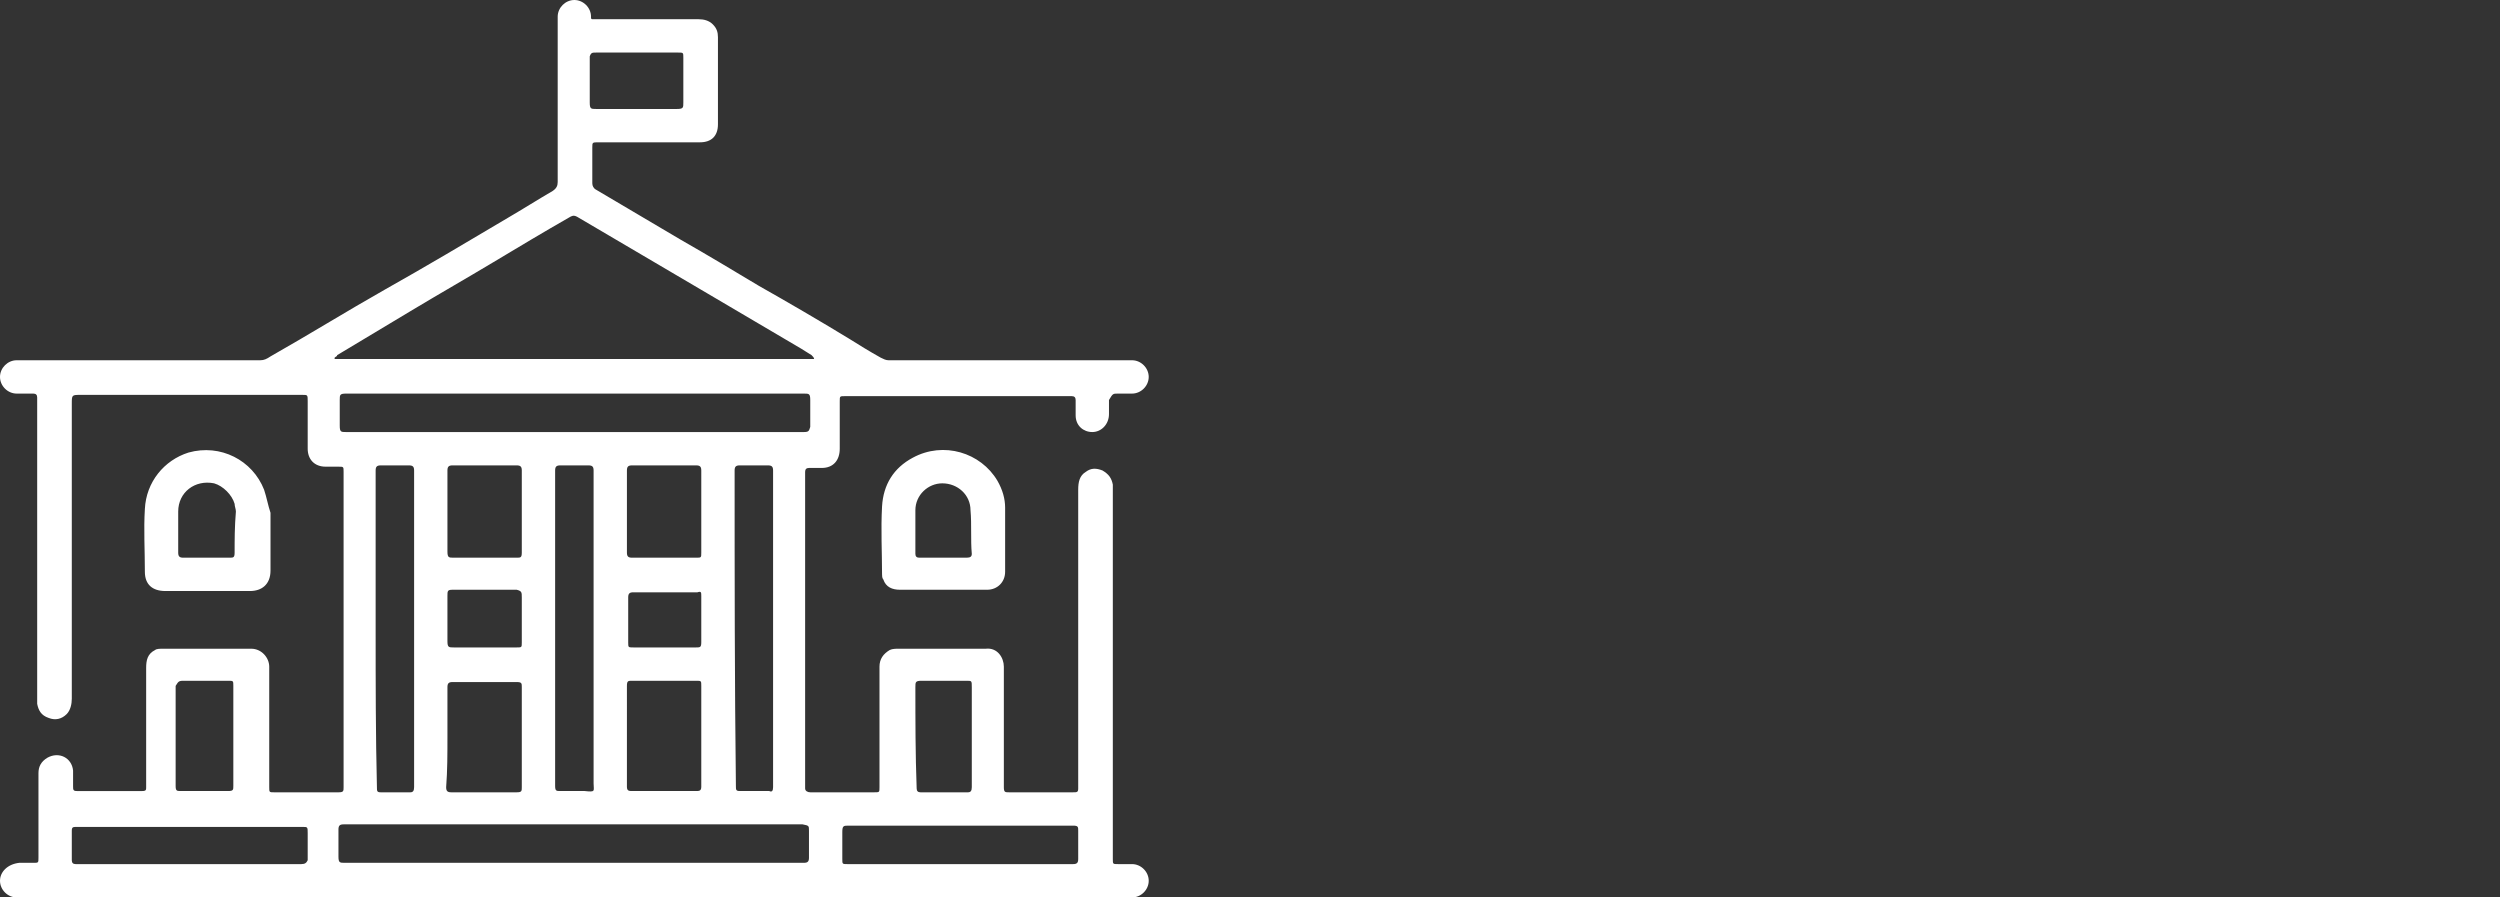 <svg xmlns="http://www.w3.org/2000/svg" xmlns:xlink="http://www.w3.org/1999/xlink" id="Capa_1" x="0px" y="0px" viewBox="0 0 195 70" style="enable-background:new 0 0 195 70;" xml:space="preserve"><rect x="0" y="0" width="195" height="70" fill="#333333" stroke="none"/><style type="text/css">	.st0{fill:#FFFFFF;}</style><path class="st0" d="M20.6,38.2c-0.9-2.3-3.4-3.6-5.9-2.9c-1.9,0.6-3.3,2.3-3.4,4.4c-0.1,1.6,0,3.2,0,4.9c0,1,0.6,1.5,1.6,1.5 c1.1,0,2.2,0,3.3,0c1.1,0,2.2,0,3.3,0c0.9,0,1.6-0.5,1.6-1.6c0-1.5,0-3,0-4.5C20.9,39.4,20.8,38.8,20.6,38.2z M18.3,43.1 c0,0.4-0.1,0.4-0.4,0.4c-0.6,0-1.2,0-1.8,0c0,0,0,0,0,0c-0.6,0-1.2,0-1.8,0c-0.3,0-0.4-0.1-0.4-0.4c0-1.1,0-2.1,0-3.2 c0-1.5,1.3-2.5,2.8-2.2c0.7,0.2,1.4,0.9,1.6,1.6c0,0.2,0.1,0.4,0.1,0.6C18.3,41.1,18.3,42.1,18.3,43.1z M71.2,35.7 c-1.5,0.8-2.3,2.1-2.4,3.8c-0.1,1.8,0,3.6,0,5.3c0,0.1,0,0.3,0.1,0.4c0.2,0.6,0.7,0.8,1.3,0.8c1.1,0,2.3,0,3.4,0c1.1,0,2.3,0,3.4,0 c0.8,0,1.4-0.6,1.4-1.4c0-1.7,0-3.3,0-5c0-0.7-0.2-1.4-0.6-2.1C76.5,35.3,73.6,34.4,71.2,35.7z M75.8,43.2c0,0.2-0.1,0.3-0.4,0.3 c-0.6,0-1.2,0-1.9,0c-0.6,0-1.2,0-1.8,0c-0.2,0-0.3-0.1-0.3-0.3c0-1.1,0-2.3,0-3.4c0-1.2,1-2.1,2.1-2.1c1.2,0,2.2,0.9,2.2,2.1 C75.8,40.9,75.7,42.1,75.8,43.2z M87.2,30.7c0.2,0,0.7,0,1.1,0c0.7,0,1.3-0.6,1.3-1.3v0c0-0.7-0.6-1.3-1.3-1.3c-6,0-13.2,0-19,0 c-0.2,0-0.4-0.1-0.6-0.2c-0.9-0.5-1.7-1-2.5-1.5c-2.3-1.4-4.7-2.8-7-4.1c-2-1.2-4-2.4-6.1-3.6c-2.2-1.3-4.4-2.6-6.6-3.9 c-0.2-0.1-0.3-0.3-0.3-0.5c0-0.9,0-1.9,0-2.8c0-0.4,0-0.4,0.5-0.4c2.6,0,5.3,0,7.9,0c0.9,0,1.4-0.5,1.4-1.4c0-2.3,0-4.6,0-6.8 c0-0.4-0.1-0.7-0.4-1c-0.3-0.3-0.7-0.4-1.1-0.4c-2.6,0-5.7,0-8.3,0c0,0-0.1,0-0.1-0.1V1.3c0-0.7-0.6-1.3-1.3-1.3h0 c-0.7,0-1.3,0.6-1.3,1.3c0,4,0,9,0,12.9c0,0.3-0.1,0.5-0.4,0.7c-1.2,0.7-2.3,1.4-3.5,2.1c-3.2,1.9-6.4,3.8-9.6,5.6 c-3,1.7-5.9,3.5-8.9,5.2c-0.3,0.2-0.5,0.3-0.8,0.3c-5.1,0-15.4,0-19,0c-0.7,0-1.3,0.6-1.3,1.3v0c0,0.7,0.6,1.3,1.3,1.3 c0.5,0,1,0,1.3,0c0.2,0,0.3,0.1,0.3,0.3c0,0.1,0,0.2,0,0.3c0,7.7,0,15.4,0,23.2c0,0.1,0,0.2,0,0.4c0.1,0.5,0.3,0.9,0.9,1.1 c0.5,0.2,1,0.1,1.4-0.3c0.3-0.3,0.4-0.8,0.4-1.2c0-7.7,0-15.3,0-23c0-0.7,0-0.7,0.7-0.7c5.8,0,11.5,0,17.3,0c0.4,0,0.4,0,0.4,0.5 c0,1.2,0,2.5,0,3.7c0,0.8,0.5,1.4,1.4,1.4c0.3,0,0.7,0,1,0c0.4,0,0.4,0,0.4,0.4c0,8.2,0,16.4,0,24.6c0,0.3,0,0.4-0.4,0.4 c-1.7,0-3.3,0-5,0c-0.4,0-0.4,0-0.4-0.4c0-3.1,0-6.3,0-9.4c0-0.7-0.6-1.4-1.4-1.4c-2.3,0-4.6,0-6.9,0c-0.2,0-0.5,0-0.6,0.1 c-0.6,0.3-0.7,0.8-0.7,1.4c0,3.1,0,6.2,0,9.3c0,0.2,0,0.3-0.3,0.3c-1.7,0-3.4,0-5.1,0c-0.3,0-0.3-0.1-0.3-0.4c0-0.4,0-0.8,0-1.2 c-0.1-1-1.1-1.5-2-1c-0.5,0.3-0.7,0.7-0.7,1.2c0,2.2,0,4.4,0,6.6c0,0.4,0,0.4-0.4,0.4c0,0-0.5,0-1.1,0C0.6,67.4,0,68,0,68.7v0 C0,69.4,0.6,70,1.3,70c14,0,29.6,0,43.5,0c12.5,0,24.9,0,37.4,0c1.7,0,4.1,0,6.1,0c0.7,0,1.3-0.6,1.3-1.3l0,0c0-0.7-0.6-1.3-1.3-1.3 c-0.5,0-0.9,0-1.1,0c-0.4,0-0.4,0-0.4-0.4c0-9.6,0-19.3,0-28.9c0-0.1,0-0.2,0-0.3c-0.1-0.5-0.3-0.8-0.8-1.1 c-0.5-0.2-0.9-0.2-1.3,0.1c-0.5,0.3-0.6,0.8-0.6,1.4c0,2.3,0,4.7,0,7c0,5.4,0,10.9,0,16.3c0,0.3-0.1,0.3-0.4,0.3c-1.7,0-3.4,0-5,0 c-0.3,0-0.4,0-0.4-0.4c0-1.1,0-2.3,0-3.4c0-2,0-4,0-6c0-0.7-0.5-1.5-1.4-1.4c-2.3,0-4.5,0-6.8,0c-0.2,0-0.5,0-0.7,0.1 c-0.5,0.3-0.8,0.7-0.8,1.3c0,3.1,0,6.2,0,9.4c0,0.4,0,0.4-0.4,0.4c-1,0-1.9,0-2.9,0c-0.7,0-1.4,0-2.1,0c-0.2,0-0.4-0.1-0.4-0.3 c0-0.1,0-0.4,0-0.5c0-7.9,0-15.8,0-23.6c0-0.2,0-0.4,0-0.6c0-0.2,0.1-0.3,0.3-0.3c0.3,0,0.7,0,1,0c0.9,0,1.4-0.6,1.4-1.5 c0-1.2,0-2.5,0-3.7c0-0.4,0-0.4,0.4-0.4c2.5,0,5,0,7.5,0c3.4,0,6.8,0,10.2,0c0.2,0,0.3,0.1,0.3,0.3c0,0.4,0,0.8,0,1.2 c0,0.8,0.6,1.3,1.3,1.3c0.7,0,1.3-0.6,1.3-1.4c0-0.4,0-0.7,0-1.1C86.8,30.7,86.8,30.7,87.2,30.7z M14.3,53.1c1.2,0,2.4,0,3.5,0 c0.4,0,0.4,0,0.4,0.4c0,1.3,0,2.6,0,3.9c0,1.3,0,2.6,0,3.9c0,0.3,0,0.4-0.4,0.4c-1.2,0-2.4,0-3.7,0c-0.3,0-0.4,0-0.4-0.4 c0-2.6,0-5.2,0-7.8C13.9,53.2,13.9,53.1,14.3,53.1z M23.5,67.4c-2.9,0-5.9,0-8.8,0c0,0,0,0,0,0c-2.9,0-5.9,0-8.8,0 c-0.2,0-0.3-0.1-0.3-0.3c0-0.8,0-1.6,0-2.3c0-0.3,0.1-0.3,0.4-0.3c1.7,0,3.5,0,5.2,0c4.1,0,8.2,0,12.4,0c0.4,0,0.4,0,0.4,0.5 c0,0.7,0,1.4,0,2.1C23.9,67.3,23.8,67.4,23.5,67.4z M71.4,53.6c0-0.4,0-0.5,0.5-0.5c1.2,0,2.3,0,3.5,0c0.4,0,0.4,0,0.4,0.5 c0,1.3,0,2.6,0,3.9c0,1.3,0,2.6,0,3.9c0,0.3-0.1,0.4-0.3,0.4c-1.2,0-2.5,0-3.7,0c-0.2,0-0.3-0.1-0.3-0.3 C71.4,58.8,71.4,56.2,71.4,53.6z M66.2,64.4c5.7,0,11.4,0,17,0c0.2,0,0.4,0,0.5,0c0.4,0,0.4,0.1,0.4,0.4c0,0.7,0,1.5,0,2.2 c0,0.3-0.1,0.4-0.4,0.4c-2.9,0-5.9,0-8.8,0c0,0,0,0,0,0c-2.9,0-5.9,0-8.8,0c-0.4,0-0.4,0-0.4-0.4c0-0.7,0-1.4,0-2.1 C65.7,64.4,65.8,64.4,66.2,64.4z M46.5,4.1c1.1,0,2.2,0,3.2,0c1.1,0,2.1,0,3.2,0c0.4,0,0.4,0,0.4,0.4c0,1.2,0,2.4,0,3.5 c0,0.4,0,0.5-0.5,0.5c-2.1,0-4.2,0-6.3,0c-0.4,0-0.5,0-0.5-0.5c0-1.2,0-2.4,0-3.6C46.1,4.1,46.2,4.1,46.5,4.1z M63.1,64.8 c0,0.7,0,1.4,0,2.1c0,0.3-0.1,0.4-0.4,0.4c-0.1,0-0.2,0-0.4,0c-11.8,0-23.6,0-35.4,0c-0.4,0-0.5,0-0.5-0.5c0-0.7,0-1.4,0-2.1 c0-0.3,0.1-0.4,0.4-0.4c0.1,0,0.3,0,0.4,0c5.8,0,11.7,0,17.5,0c6,0,11.9,0,17.9,0C63.1,64.4,63.1,64.4,63.1,64.8z M29.3,49.1 C29.3,49.1,29.3,49.1,29.3,49.1c0-4.1,0-8.2,0-12.4c0-0.3,0.1-0.4,0.4-0.4c0.7,0,1.5,0,2.2,0c0.3,0,0.4,0.1,0.4,0.4 c0,8.2,0,16.5,0,24.7c0,0.3-0.1,0.4-0.3,0.4c-0.8,0-1.5,0-2.3,0c-0.3,0-0.3-0.1-0.3-0.4C29.3,57.3,29.3,53.2,29.3,49.1z M40.3,43.5 c-1.6,0-3.3,0-4.9,0c-0.4,0-0.5,0-0.5-0.5c0-2.1,0-4.2,0-6.3c0-0.3,0.1-0.4,0.4-0.4c1.7,0,3.4,0,5,0c0.3,0,0.4,0.1,0.4,0.4 c0,1.1,0,2.1,0,3.2c0,0,0,0,0,0c0,1.1,0,2.1,0,3.2C40.7,43.5,40.6,43.5,40.3,43.5z M40.7,46.6c0,1.2,0,2.4,0,3.5 c0,0.4,0,0.4-0.4,0.4c-1.6,0-3.3,0-4.9,0c-0.4,0-0.5,0-0.5-0.5c0-1.2,0-2.3,0-3.5c0-0.4,0-0.5,0.4-0.5c0.8,0,1.7,0,2.5,0 c0,0,0,0,0,0c0.8,0,1.7,0,2.5,0C40.7,46.1,40.7,46.2,40.7,46.6z M34.9,57.5C34.9,57.5,34.9,57.5,34.9,57.5c0-1.3,0-2.6,0-3.9 c0-0.3,0.1-0.4,0.4-0.4c1.7,0,3.3,0,5,0c0.4,0,0.4,0.1,0.4,0.4c0,2.6,0,5.2,0,7.8c0,0.3,0,0.4-0.4,0.4c-1.7,0-3.4,0-5.1,0 c-0.3,0-0.4-0.1-0.4-0.4C34.9,60.1,34.9,58.8,34.9,57.5z M45.6,61.7c-0.6,0-1.3,0-1.9,0c-0.3,0-0.4,0-0.4-0.4c0-4.1,0-8.2,0-12.3 c0,0,0,0,0,0c0-4.1,0-8.2,0-12.3c0-0.3,0.1-0.4,0.4-0.4c0.7,0,1.5,0,2.2,0c0.3,0,0.4,0.1,0.4,0.4c0,8.1,0,16.2,0,24.4 C46.3,61.7,46.5,61.8,45.6,61.7z M48.9,53.5c0-0.4,0.1-0.4,0.4-0.4c1.7,0,3.3,0,5,0c0.4,0,0.4,0,0.4,0.4c0,1.3,0,2.6,0,3.9 c0,0,0,0,0,0c0,1.3,0,2.6,0,4c0,0.2-0.1,0.3-0.3,0.3c-1.7,0-3.5,0-5.2,0c-0.2,0-0.3-0.1-0.3-0.3C48.9,58.8,48.9,56.2,48.9,53.5z  M54.3,43.5c-1.7,0-3.3,0-5,0c-0.3,0-0.4-0.1-0.4-0.4c0-2.1,0-4.3,0-6.4c0-0.3,0.1-0.4,0.4-0.4c1.7,0,3.3,0,5,0 c0.3,0,0.4,0.1,0.4,0.4c0,1.1,0,2.1,0,3.2c0,0,0,0,0,0c0,1.1,0,2.1,0,3.2C54.7,43.5,54.7,43.5,54.3,43.5z M54.7,46.5 c0,1.2,0,2.4,0,3.6c0,0.4-0.1,0.4-0.4,0.4c-0.8,0-1.7,0-2.5,0c0,0,0,0,0,0c-0.8,0-1.6,0-2.4,0c-0.4,0-0.4,0-0.4-0.4 c0-1.2,0-2.4,0-3.5c0-0.3,0.1-0.4,0.4-0.4c1.7,0,3.4,0,5,0C54.7,46.1,54.7,46.2,54.7,46.5z M57.3,36.7c0-0.3,0.1-0.4,0.4-0.4 c0.7,0,1.5,0,2.2,0c0.3,0,0.4,0.1,0.4,0.4c0,4.1,0,8.2,0,12.4c0,0,0,0,0,0c0,4.1,0,8.2,0,12.3c0,0.3-0.1,0.4-0.3,0.3 c-0.8,0-1.5,0-2.3,0c-0.3,0-0.3-0.1-0.3-0.4C57.3,53.2,57.3,44.9,57.3,36.7z M62.7,33.7c-6,0-11.9,0-17.9,0c-5.9,0-11.9,0-17.8,0 c-0.4,0-0.5,0-0.5-0.5c0-0.7,0-1.4,0-2c0-0.4,0-0.5,0.5-0.5c5.6,0,11.2,0,16.8,0c6.3,0,12.6,0,18.9,0c0.4,0,0.5,0,0.5,0.5 c0,0.7,0,1.4,0,2.1C63.1,33.6,63.1,33.7,62.7,33.7z M63.5,28c-12.5,0-24.9,0-37.4,0c0,0,0,0,0-0.1c0.1-0.1,0.2-0.1,0.2-0.2 c2-1.2,4-2.4,6-3.6c2-1.2,4.1-2.4,6.1-3.6c2-1.2,4-2.4,6.1-3.6c0.2-0.1,0.3-0.1,0.5,0c3.4,2,6.8,4,10.2,6c2.4,1.4,4.9,2.9,7.3,4.3 c0.3,0.2,0.5,0.3,0.8,0.5C63.4,27.8,63.5,27.9,63.5,28C63.5,28,63.5,28,63.5,28z"></path></svg>